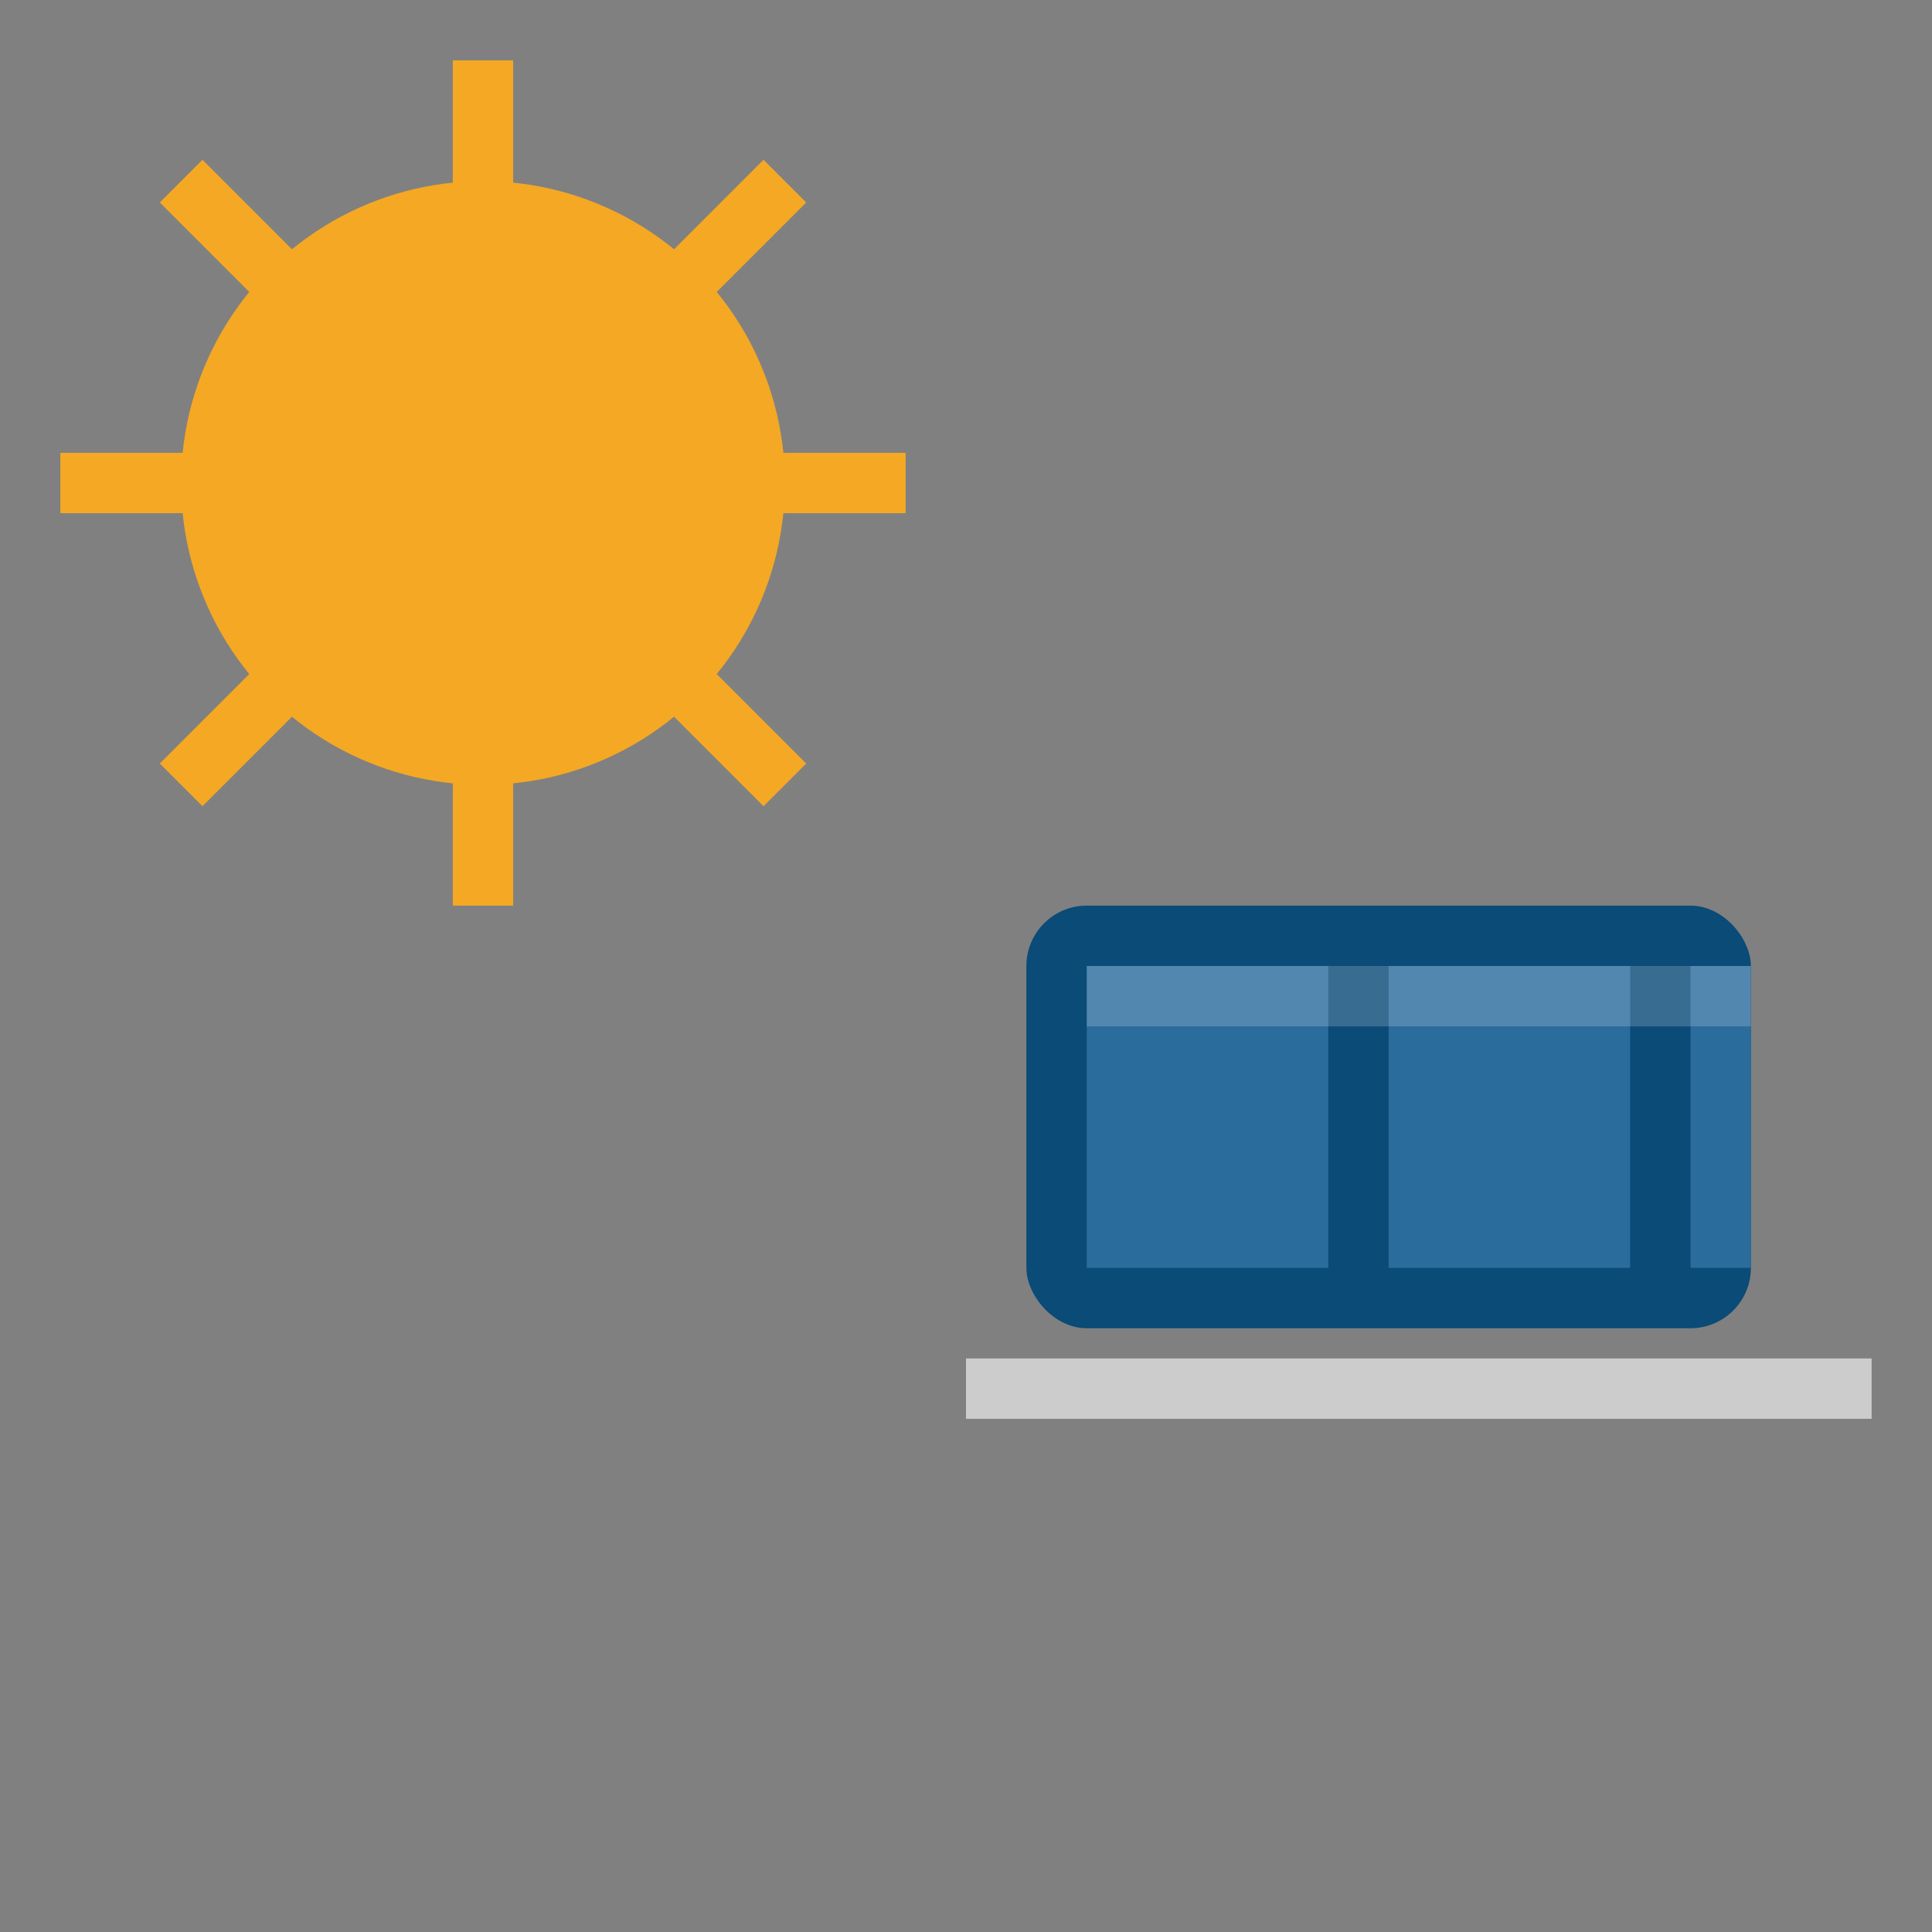 <?xml version="1.0" encoding="UTF-8"?>
<svg xmlns="http://www.w3.org/2000/svg" viewBox="0 0 64 64">
  <rect x="0" y="0" width="64" height="64" fill="#808080" stroke="none"/>
  <!-- Sun -->
  <circle cx="16" cy="16" r="10" fill="#f4a824" />
  <!-- Sun rays -->
  <g stroke="#f4a824" stroke-width="2">
    <line x1="16" y1="2" x2="16" y2="8" />
    <line x1="16" y1="24" x2="16" y2="30" />
    <line x1="2" y1="16" x2="8" y2="16" />
    <line x1="24" y1="16" x2="30" y2="16" />
    <line x1="6" y1="6" x2="10" y2="10" />
    <line x1="22" y1="22" x2="26" y2="26" />
    <line x1="6" y1="26" x2="10" y2="22" />
    <line x1="22" y1="10" x2="26" y2="6" />
  </g>
  <!-- Solar panel -->
  <rect x="34" y="30" width="24" height="14" rx="2" fill="#0a4b77" />
  <rect x="36" y="32" width="8" height="10" fill="#2a6c9c" />
  <rect x="46" y="32" width="8" height="10" fill="#2a6c9c" />
  <rect x="56" y="32" width="2" height="10" fill="#2a6c9c" />
  <rect x="36" y="32" width="22" height="2" fill="#f4f7fb" opacity="0.2" />
  <!-- Ground line -->
  <line x1="32" y1="46" x2="62" y2="46" stroke="#ccc" stroke-width="2" />
</svg>